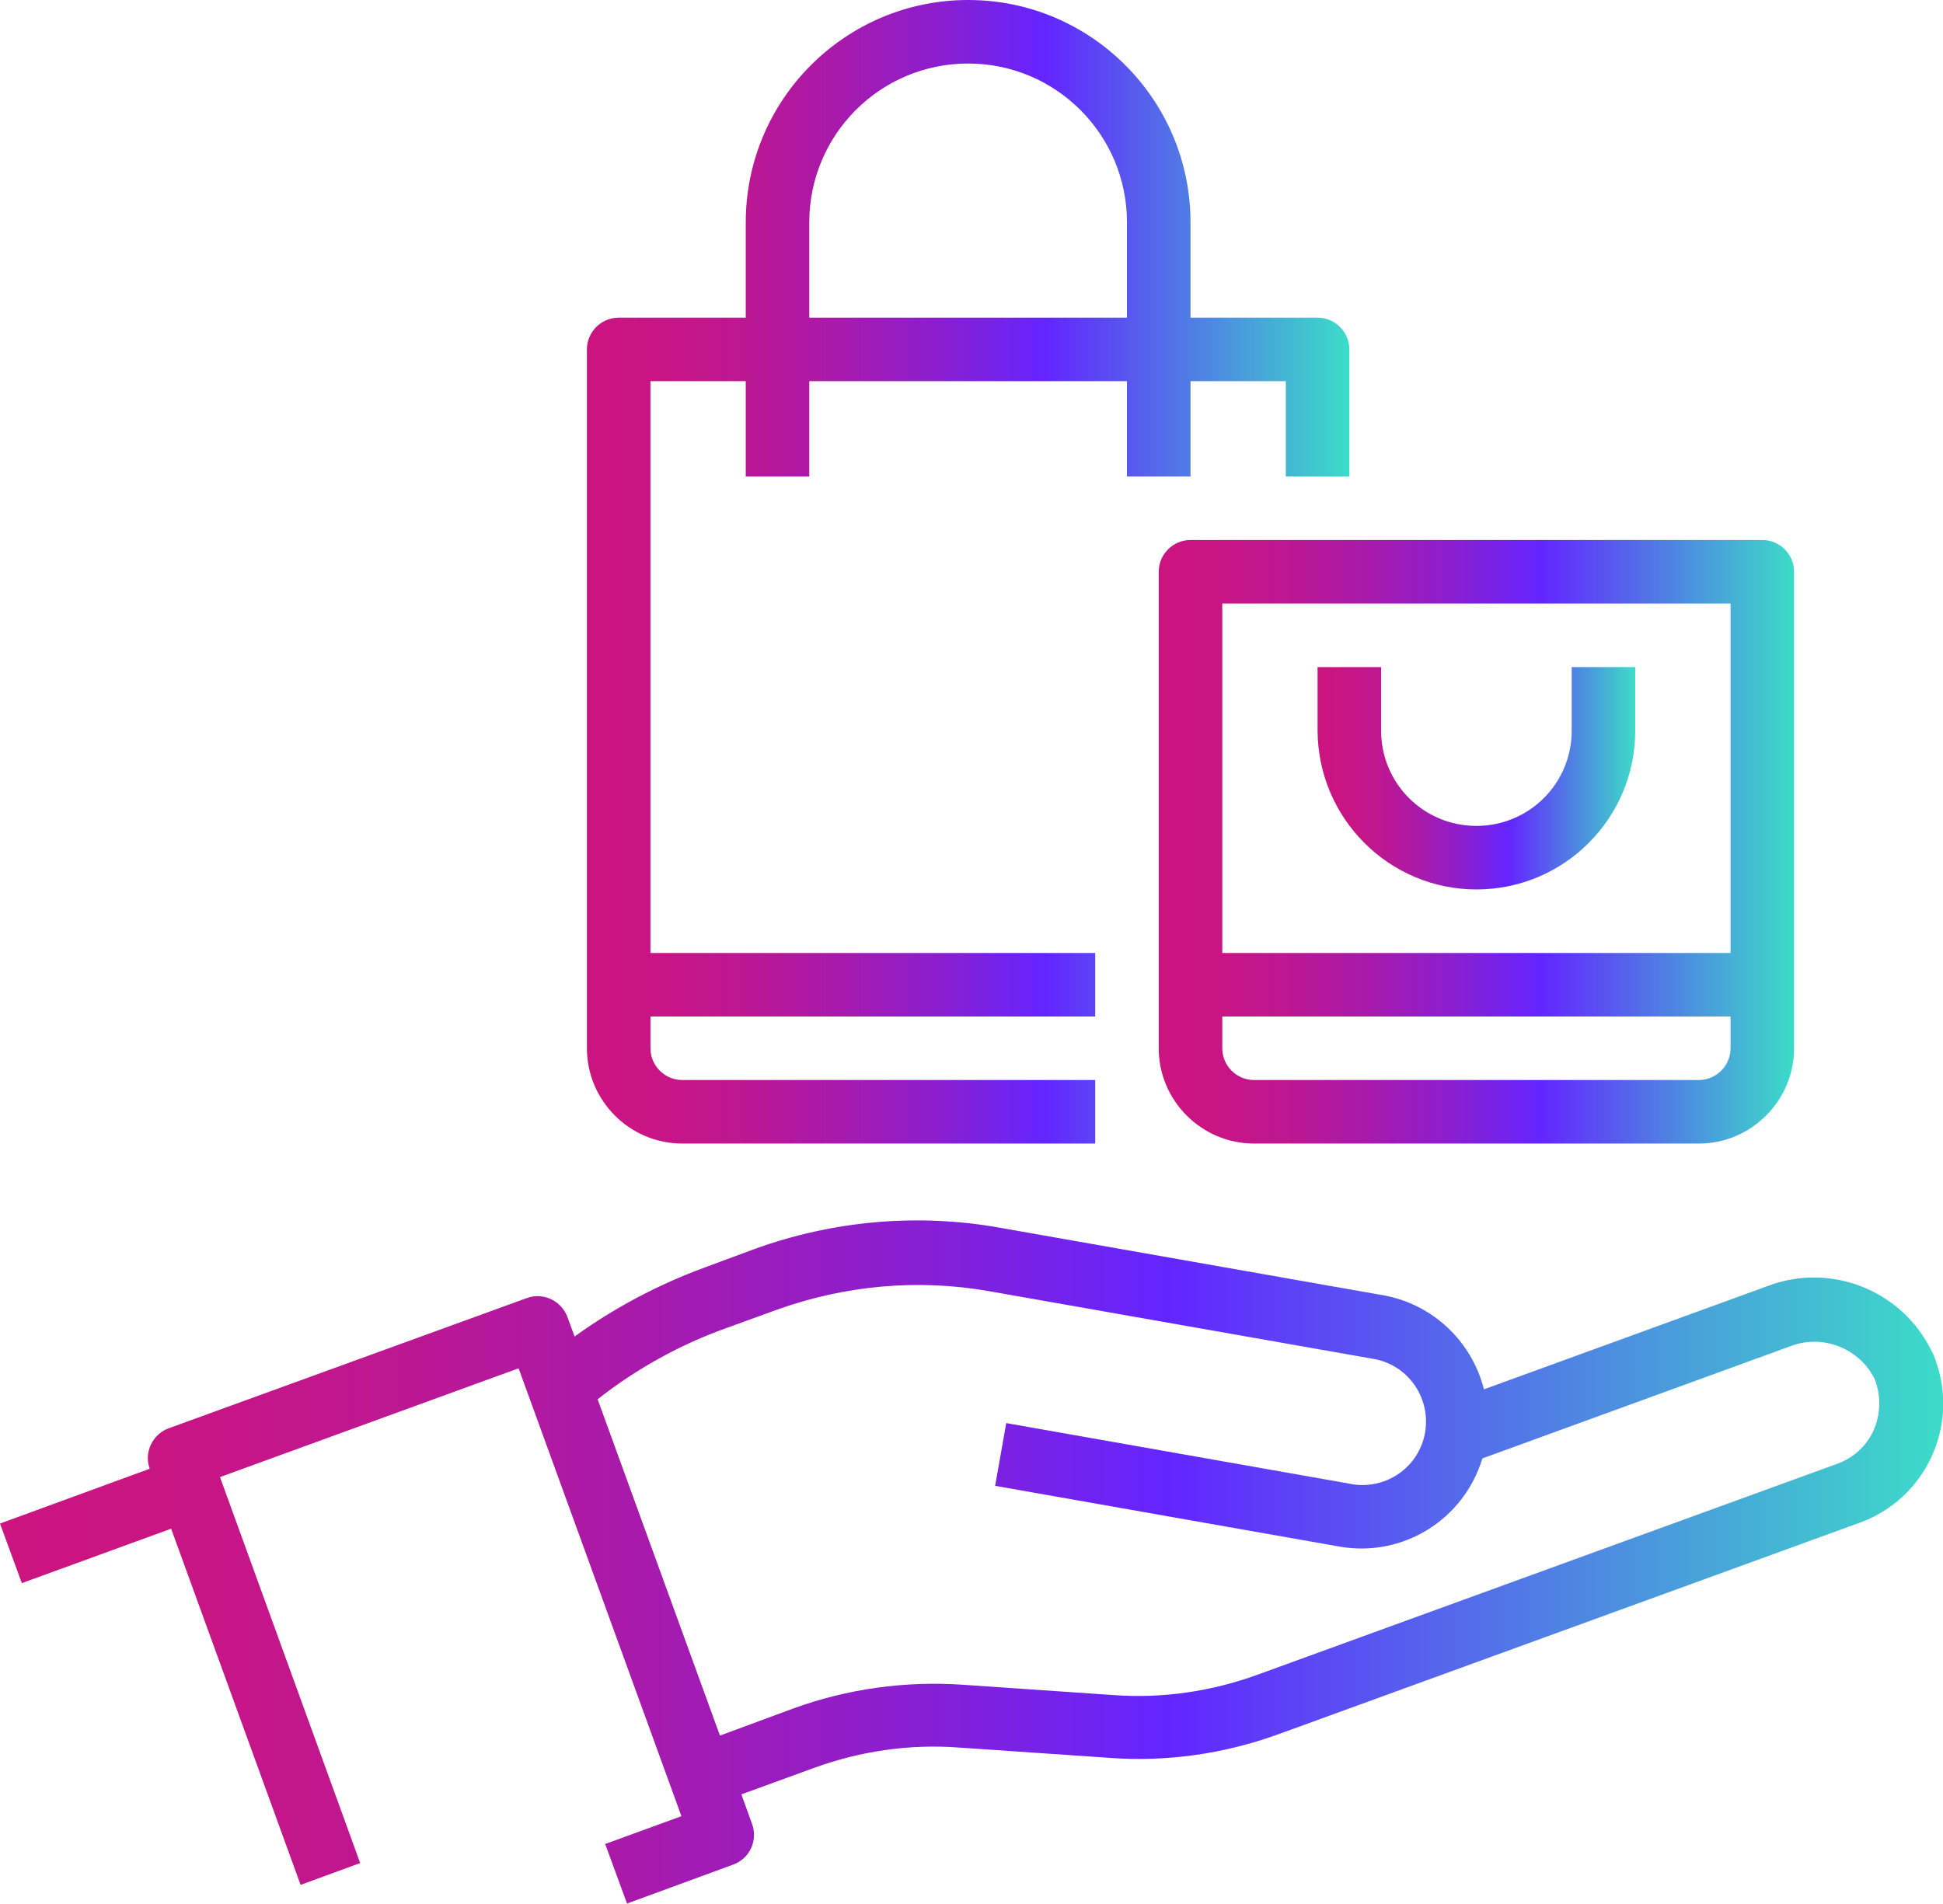 <?xml version="1.0" encoding="utf-8"?>
<!-- Generator: Adobe Illustrator 24.3.0, SVG Export Plug-In . SVG Version: 6.00 Build 0)  -->
<svg version="1.1" id="Layer_1" xmlns="http://www.w3.org/2000/svg" xmlns:xlink="http://www.w3.org/1999/xlink" x="0px" y="0px"
	 viewBox="0 0 489.3 479.5" style="enable-background:new 0 0 489.3 479.5;" xml:space="preserve">
<style type="text/css">
	.st0{fill:url(#SVGID_1_);}
	.st1{fill:url(#SVGID_2_);}
	.st2{fill:url(#SVGID_3_);}
	.st3{fill:url(#SVGID_4_);}
</style>
<g id="Layer_2_1_">
	<g id="Layer_1-2">
		<g id="Shopping_Bag-Hands-Bag-Purchase-Buy">
			<linearGradient id="SVGID_1_" gradientUnits="userSpaceOnUse" x1="147.83" y1="144" x2="339.83" y2="144">
				<stop  offset="8.831472e-03" style="stop-color:#CC1480"/>
				<stop  offset="0.101" style="stop-color:#C81585"/>
				<stop  offset="0.21" style="stop-color:#BC1793"/>
				<stop  offset="0.328" style="stop-color:#A81AAB"/>
				<stop  offset="0.452" style="stop-color:#8D1ECD"/>
				<stop  offset="0.579" style="stop-color:#6A24F7"/>
				<stop  offset="0.601" style="stop-color:#6325FF"/>
				<stop  offset="1" style="stop-color:#3CDCC8"/>
			</linearGradient>
			<path class="st0" d="M331.8,80h-32V56c0-30.9-25.1-56-56-56s-56,25.1-56,56v24h-32c-4.4,0-8,3.6-8,8v176c0,13.2,10.8,24,24,24
				h104v-16h-104c-4.4,0-8-3.6-8-8v-8h112v-16h-112V96h24v24h16V96h80v24h16V96h24v24h16V88C339.8,83.6,336.2,80,331.8,80z
				 M283.8,80h-80V56c0-22.1,17.9-40,40-40s40,17.9,40,40V80z"/>
			<linearGradient id="SVGID_2_" gradientUnits="userSpaceOnUse" x1="291.83" y1="212" x2="451.83" y2="212">
				<stop  offset="8.831472e-03" style="stop-color:#CC1480"/>
				<stop  offset="0.101" style="stop-color:#C81585"/>
				<stop  offset="0.21" style="stop-color:#BC1793"/>
				<stop  offset="0.328" style="stop-color:#A81AAB"/>
				<stop  offset="0.452" style="stop-color:#8D1ECD"/>
				<stop  offset="0.579" style="stop-color:#6A24F7"/>
				<stop  offset="0.601" style="stop-color:#6325FF"/>
				<stop  offset="1" style="stop-color:#3CDCC8"/>
			</linearGradient>
			<path class="st1" d="M443.8,136h-144c-4.4,0-8,3.6-8,8v120c0,13.2,10.8,24,24,24h112c13.2,0,24-10.8,24-24V144
				C451.8,139.6,448.2,136,443.8,136z M435.8,264c0,4.4-3.6,8-8,8h-112c-4.4,0-8-3.6-8-8v-8h128V264z M435.8,240h-128v-88h128V240z"
				/>
			<linearGradient id="SVGID_3_" gradientUnits="userSpaceOnUse" x1="331.83" y1="196" x2="411.83" y2="196">
				<stop  offset="8.831472e-03" style="stop-color:#CC1480"/>
				<stop  offset="0.101" style="stop-color:#C81585"/>
				<stop  offset="0.21" style="stop-color:#BC1793"/>
				<stop  offset="0.328" style="stop-color:#A81AAB"/>
				<stop  offset="0.452" style="stop-color:#8D1ECD"/>
				<stop  offset="0.579" style="stop-color:#6A24F7"/>
				<stop  offset="0.601" style="stop-color:#6325FF"/>
				<stop  offset="1" style="stop-color:#3CDCC8"/>
			</linearGradient>
			<path class="st2" d="M371.8,224c22.1,0,40-17.9,40-40v-16h-16v16c0,13.3-10.7,24-24,24s-24-10.7-24-24v-16h-16v16
				C331.9,206.1,349.8,224,371.8,224z"/>
			<linearGradient id="SVGID_4_" gradientUnits="userSpaceOnUse" x1="0" y1="393.465" x2="489.352" y2="393.465">
				<stop  offset="8.831472e-03" style="stop-color:#CC1480"/>
				<stop  offset="0.101" style="stop-color:#C81585"/>
				<stop  offset="0.21" style="stop-color:#BC1793"/>
				<stop  offset="0.328" style="stop-color:#A81AAB"/>
				<stop  offset="0.452" style="stop-color:#8D1ECD"/>
				<stop  offset="0.579" style="stop-color:#6A24F7"/>
				<stop  offset="0.601" style="stop-color:#6325FF"/>
				<stop  offset="1" style="stop-color:#3CDCC8"/>
			</linearGradient>
			<path class="st3" d="M486.5,340.4c-7.4-15.4-25.4-22.6-41.4-16.5l-71.4,26c-3.1-12.2-13-21.5-25.4-23.7l-96.5-17
				c-20.7-3.7-42.1-1.8-61.9,5.4l-12.4,4.6c-11.7,4.3-22.7,10.1-32.8,17.4l-1.8-4.9c-1.5-4.1-6.1-6.3-10.2-4.8l0,0l-90.2,32.8
				c-4.1,1.5-6.3,6.1-4.8,10.2l0,0L0,383.7l5.5,15L43.1,385l32.6,89.7l15-5.5l-35.3-97.2l75.2-27.4l41,112.8l-19.2,7l5.5,15
				l26.7-9.8c4.2-1.5,6.3-6.1,4.8-10.2l0,0l-2.7-7.5l18.4-6.7c11.6-4.2,23.9-6,36.2-5.1l38,2.6c14.5,1.1,29.1-1,42.8-6l146.2-53.2
				c16.6-6,25.2-24.4,19.1-41C487.2,341.9,486.9,341.1,486.5,340.4L486.5,340.4z M471.8,360.3c-1.8,3.9-5,6.8-9,8.3l-146.2,53.2
				c-11.6,4.2-23.9,6-36.2,5.1l-37.9-2.6c-14.5-1-29.1,1-42.8,6l-18.4,6.8l-30.8-84.7c9.8-7.7,20.8-13.8,32.6-18l12.4-4.5
				c17.2-6.2,35.7-7.9,53.7-4.7l96.5,17c8.7,1.4,14.6,9.6,13.2,18.4c-1.4,8.7-9.6,14.6-18.4,13.2l-0.4-0.1l-86.7-15.3l-2.8,15.8
				l86.7,15.3c15.9,2.8,31.3-6.7,36-22.2l77.4-28.2c8.1-3.2,17.3,0.3,21.3,8C473.7,351.2,473.7,356,471.8,360.3z"/>
		</g>
	</g>
</g>
</svg>
